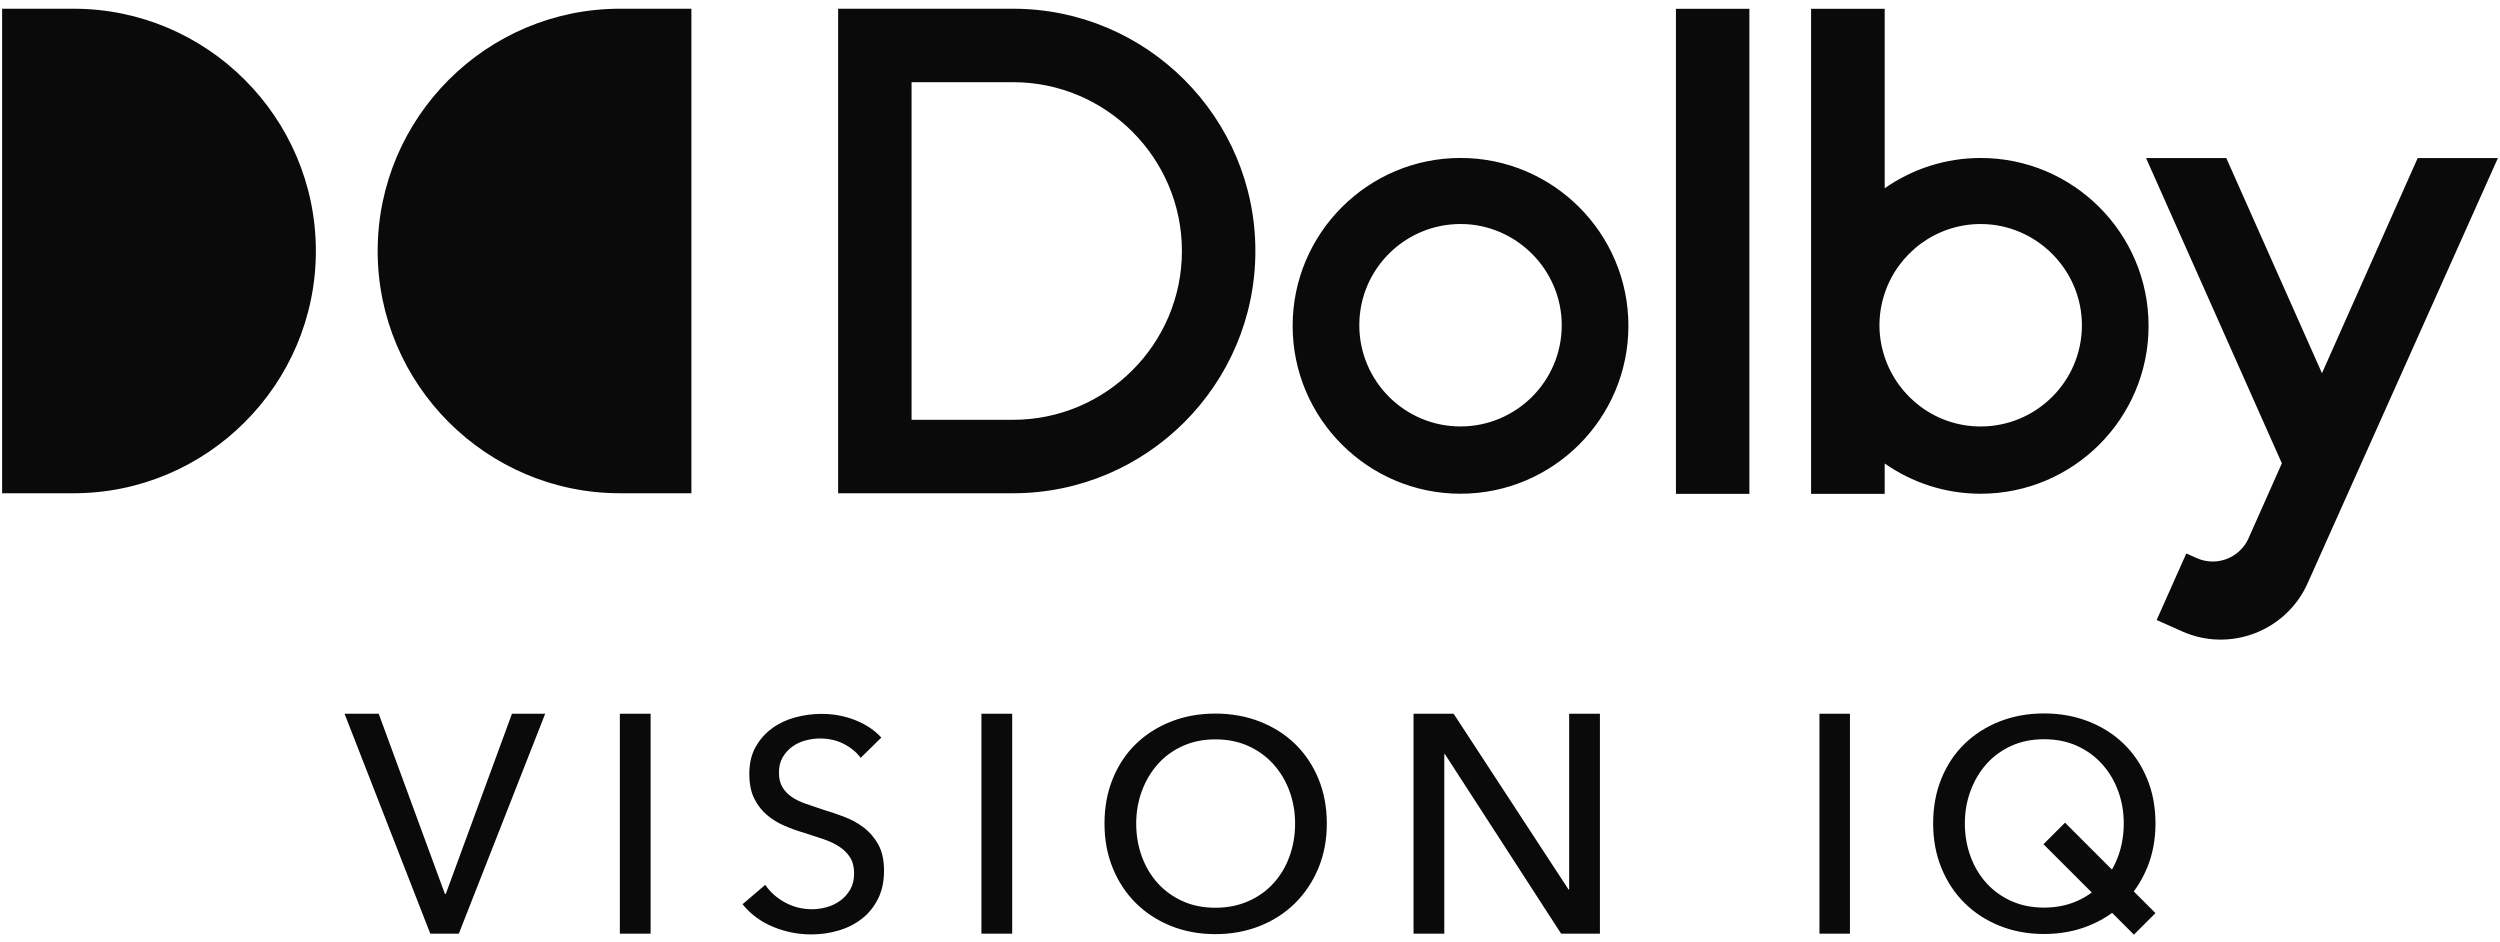 <?xml version="1.0" encoding="UTF-8" standalone="no"?> <svg xmlns="http://www.w3.org/2000/svg" xmlns:xlink="http://www.w3.org/1999/xlink" xmlns:serif="http://www.serif.com/" width="100%" height="100%" viewBox="0 0 252 95" version="1.1" xml:space="preserve" style="fill-rule:evenodd;clip-rule:evenodd;stroke-linejoin:round;stroke-miterlimit:2;"><path id="Dolby-Vision-IQ" serif:id="Dolby Vision IQ" d="M243.701,15.934l-9.646,21.685l-9.644,-21.685l-8.088,0l13.689,30.769l-3.337,7.504c-0.006,0.017 -0.012,0.035 -0.019,0.051c-0.888,1.989 -3.228,2.89 -5.213,2.004l-1.063,-0.473l-2.989,6.707l2.579,1.15c4.812,2.147 10.491,-0.035 12.643,-4.862c0.018,-0.039 17.529,-39.173 19.175,-42.85l-8.087,0Zm-33.845,16.851c0,-5.6 -4.604,-10.203 -10.203,-10.203c-4.483,-0 -8.321,2.915 -9.676,6.982c-0.338,1.012 -0.528,2.093 -0.528,3.221c0,1.123 0.19,2.2 0.528,3.214c1.345,4.043 5.148,6.989 9.676,6.989c5.599,0 10.203,-4.542 10.203,-10.203m6.72,0.063c-0,9.331 -7.59,16.921 -16.923,16.921c-3.596,0 -6.931,-1.131 -9.676,-3.05l0,3.06l-7.419,-0l0,-48.891l7.419,0l0,18.088c2.745,-1.92 6.08,-3.051 9.676,-3.051c9.333,-0 16.923,7.59 16.923,16.923m-47.642,16.931l7.404,-0l-0,-48.891l-7.404,0l-0,48.891Zm-11.511,-16.995c0,-5.6 -4.603,-10.204 -10.203,-10.204c-5.598,0 -10.202,4.541 -10.202,10.204c-0,5.598 4.541,10.202 10.202,10.202c5.6,-0 10.203,-4.541 10.203,-10.202m6.72,0.061c-0,9.332 -7.59,16.923 -16.923,16.923c-9.332,-0 -16.922,-7.591 -16.922,-16.923c0,-9.332 7.59,-16.922 16.922,-16.922c9.333,0 16.923,7.59 16.923,16.922m-45.006,-7.545c0,-9.374 -7.641,-17.015 -17.015,-17.015l-10.236,-0l-0,34.031l10.236,-0c9.374,-0 17.015,-7.642 17.015,-17.016m7.405,0c-0,13.466 -10.955,24.42 -24.42,24.42l-17.639,0l-0,-48.84l17.639,0c13.465,0 24.42,10.955 24.42,24.42m-56.849,-24.42l-7.205,0c-13.454,0 -24.42,10.968 -24.42,24.42c0,13.454 10.966,24.42 24.42,24.42l7.205,0l0,-48.84Zm-69.48,48.84l7.206,0c13.452,0 24.42,-10.966 24.42,-24.42c-0,-13.452 -10.968,-24.42 -24.42,-24.42l-7.206,0l0,48.84Zm210.636,40.243l-4.867,-4.865l2.173,-2.173l4.731,4.729c0.24,-0.417 0.447,-0.862 0.622,-1.337c0.378,-1.034 0.566,-2.14 0.566,-3.316c-0,-1.155 -0.188,-2.247 -0.566,-3.272c-0.379,-1.026 -0.917,-1.928 -1.615,-2.704c-0.697,-0.777 -1.538,-1.39 -2.524,-1.839c-0.987,-0.447 -2.099,-0.671 -3.332,-0.671c-1.216,0 -2.318,0.224 -3.301,0.671c-0.988,0.449 -1.824,1.062 -2.512,1.839c-0.687,0.776 -1.22,1.678 -1.598,2.704c-0.38,1.025 -0.568,2.117 -0.568,3.272c0,1.176 0.188,2.282 0.568,3.316c0.378,1.037 0.916,1.939 1.612,2.705c0.698,0.767 1.535,1.37 2.511,1.808c0.976,0.437 2.072,0.657 3.288,0.657c1.214,0 2.319,-0.22 3.316,-0.657c0.544,-0.239 1.041,-0.528 1.496,-0.867m4.238,-0.106l2.186,2.184l-2.175,2.173l-2.194,-2.195c-0.719,0.523 -1.515,0.959 -2.385,1.306c-1.375,0.548 -2.869,0.822 -4.482,0.822c-1.614,0 -3.104,-0.274 -4.468,-0.822c-1.365,-0.547 -2.545,-1.315 -3.542,-2.3c-0.995,-0.987 -1.772,-2.162 -2.329,-3.526c-0.559,-1.365 -0.837,-2.865 -0.837,-4.498c-0,-1.653 0.278,-3.162 0.837,-4.527c0.557,-1.364 1.334,-2.529 2.329,-3.496c0.997,-0.966 2.177,-1.719 3.542,-2.257c1.364,-0.537 2.854,-0.807 4.468,-0.807c1.613,-0 3.107,0.27 4.482,0.807c1.374,0.538 2.559,1.291 3.555,2.257c0.996,0.967 1.779,2.132 2.346,3.496c0.569,1.365 0.853,2.874 0.853,4.527c-0,1.633 -0.284,3.133 -0.853,4.498c-0.359,0.86 -0.803,1.647 -1.333,2.358m-28.614,-17.915l-3.073,0l-0,22.175l3.073,0l-0,-22.175Zm-39.95,0l-4.039,0l-0,22.17l3.1,-0l0,-18.099l0.062,-0l11.712,18.099l3.913,-0l0,-22.17l-3.1,0l-0,17.724l-0.063,0l-11.585,-17.724Zm-16.544,14.39c-0.379,1.036 -0.916,1.937 -1.615,2.704c-0.697,0.768 -1.543,1.369 -2.54,1.807c-0.997,0.44 -2.102,0.658 -3.316,0.658c-1.215,-0 -2.312,-0.218 -3.287,-0.658c-0.977,-0.438 -1.813,-1.039 -2.512,-1.807c-0.695,-0.767 -1.234,-1.668 -1.612,-2.704c-0.379,-1.035 -0.567,-2.141 -0.567,-3.317c-0,-1.156 0.188,-2.246 0.567,-3.273c0.378,-1.025 0.911,-1.926 1.599,-2.703c0.687,-0.778 1.523,-1.39 2.51,-1.838c0.985,-0.449 2.087,-0.672 3.302,-0.672c1.233,-0 2.345,0.223 3.333,0.672c0.986,0.448 1.826,1.06 2.523,1.838c0.699,0.777 1.236,1.678 1.615,2.703c0.377,1.027 0.566,2.117 0.566,3.273c0,1.176 -0.189,2.282 -0.566,3.317m2.913,-7.843c-0.568,-1.366 -1.351,-2.531 -2.347,-3.498c-0.995,-0.966 -2.181,-1.717 -3.554,-2.255c-1.375,-0.538 -2.871,-0.807 -4.483,-0.807c-1.614,-0 -3.103,0.269 -4.467,0.807c-1.366,0.538 -2.546,1.289 -3.543,2.255c-0.994,0.967 -1.772,2.132 -2.328,3.498c-0.56,1.364 -0.838,2.872 -0.838,4.526c0,1.634 0.278,3.133 0.838,4.497c0.556,1.364 1.334,2.54 2.328,3.526c0.997,0.987 2.177,1.753 3.543,2.302c1.364,0.547 2.853,0.821 4.467,0.821c1.612,-0 3.108,-0.274 4.483,-0.821c1.373,-0.549 2.559,-1.315 3.554,-2.302c0.996,-0.986 1.779,-2.162 2.347,-3.526c0.568,-1.364 0.851,-2.863 0.851,-4.497c-0,-1.654 -0.283,-3.162 -0.851,-4.526m-30.864,-6.547l-3.101,0l0,22.17l3.101,-0l-0,-22.17Zm-13.192,2.408c-0.661,-0.734 -1.531,-1.318 -2.607,-1.751c-1.078,-0.431 -2.233,-0.647 -3.469,-0.64c-0.876,0.004 -1.747,0.123 -2.612,0.356c-0.865,0.233 -1.641,0.6 -2.326,1.101c-0.683,0.502 -1.24,1.132 -1.664,1.89c-0.424,0.759 -0.633,1.667 -0.629,2.722c0.005,0.976 0.168,1.792 0.49,2.447c0.322,0.656 0.742,1.207 1.263,1.652c0.519,0.446 1.109,0.811 1.768,1.098c0.657,0.285 1.327,0.526 2.003,0.721c0.678,0.217 1.324,0.427 1.931,0.633c0.608,0.208 1.143,0.459 1.602,0.755c0.459,0.297 0.824,0.659 1.096,1.086c0.271,0.426 0.408,0.958 0.41,1.596c0.005,0.637 -0.124,1.181 -0.379,1.63c-0.258,0.448 -0.589,0.824 -0.997,1.124c-0.406,0.301 -0.858,0.523 -1.354,0.664c-0.5,0.142 -0.996,0.214 -1.494,0.217c-0.975,0.004 -1.883,-0.221 -2.722,-0.675c-0.838,-0.453 -1.51,-1.048 -2.01,-1.783l-2.29,1.953c0.821,1.012 1.853,1.775 3.101,2.286c1.249,0.51 2.538,0.764 3.874,0.757c0.936,-0.004 1.845,-0.137 2.73,-0.401c0.887,-0.263 1.666,-0.66 2.339,-1.191c0.677,-0.53 1.216,-1.2 1.621,-2.009c0.402,-0.809 0.603,-1.761 0.599,-2.855c-0.006,-1.056 -0.199,-1.926 -0.581,-2.612c-0.382,-0.685 -0.873,-1.255 -1.472,-1.711c-0.6,-0.455 -1.27,-0.819 -2.007,-1.095c-0.739,-0.276 -1.468,-0.521 -2.185,-0.737c-0.597,-0.196 -1.161,-0.387 -1.69,-0.575c-0.529,-0.186 -0.988,-0.414 -1.376,-0.68c-0.392,-0.267 -0.702,-0.594 -0.932,-0.982c-0.232,-0.387 -0.347,-0.869 -0.349,-1.447c-0.004,-0.597 0.117,-1.11 0.364,-1.54c0.247,-0.43 0.569,-0.789 0.966,-1.08c0.397,-0.291 0.839,-0.502 1.327,-0.633c0.485,-0.133 0.97,-0.2 1.447,-0.202c0.896,-0.004 1.704,0.177 2.423,0.541c0.717,0.366 1.289,0.835 1.709,1.411l2.082,-2.041Zm-23.254,-2.408l-3.101,0l0,22.17l3.101,-0l-0,-22.17Zm-20.738,18.162l0.092,-0l6.671,-18.162l3.349,0l-8.706,22.17l-2.879,-0l-8.642,-22.17l3.443,0l6.672,18.162Z" style="fill:#0a0a0a;fill-rule:nonzero;"></path></svg> 